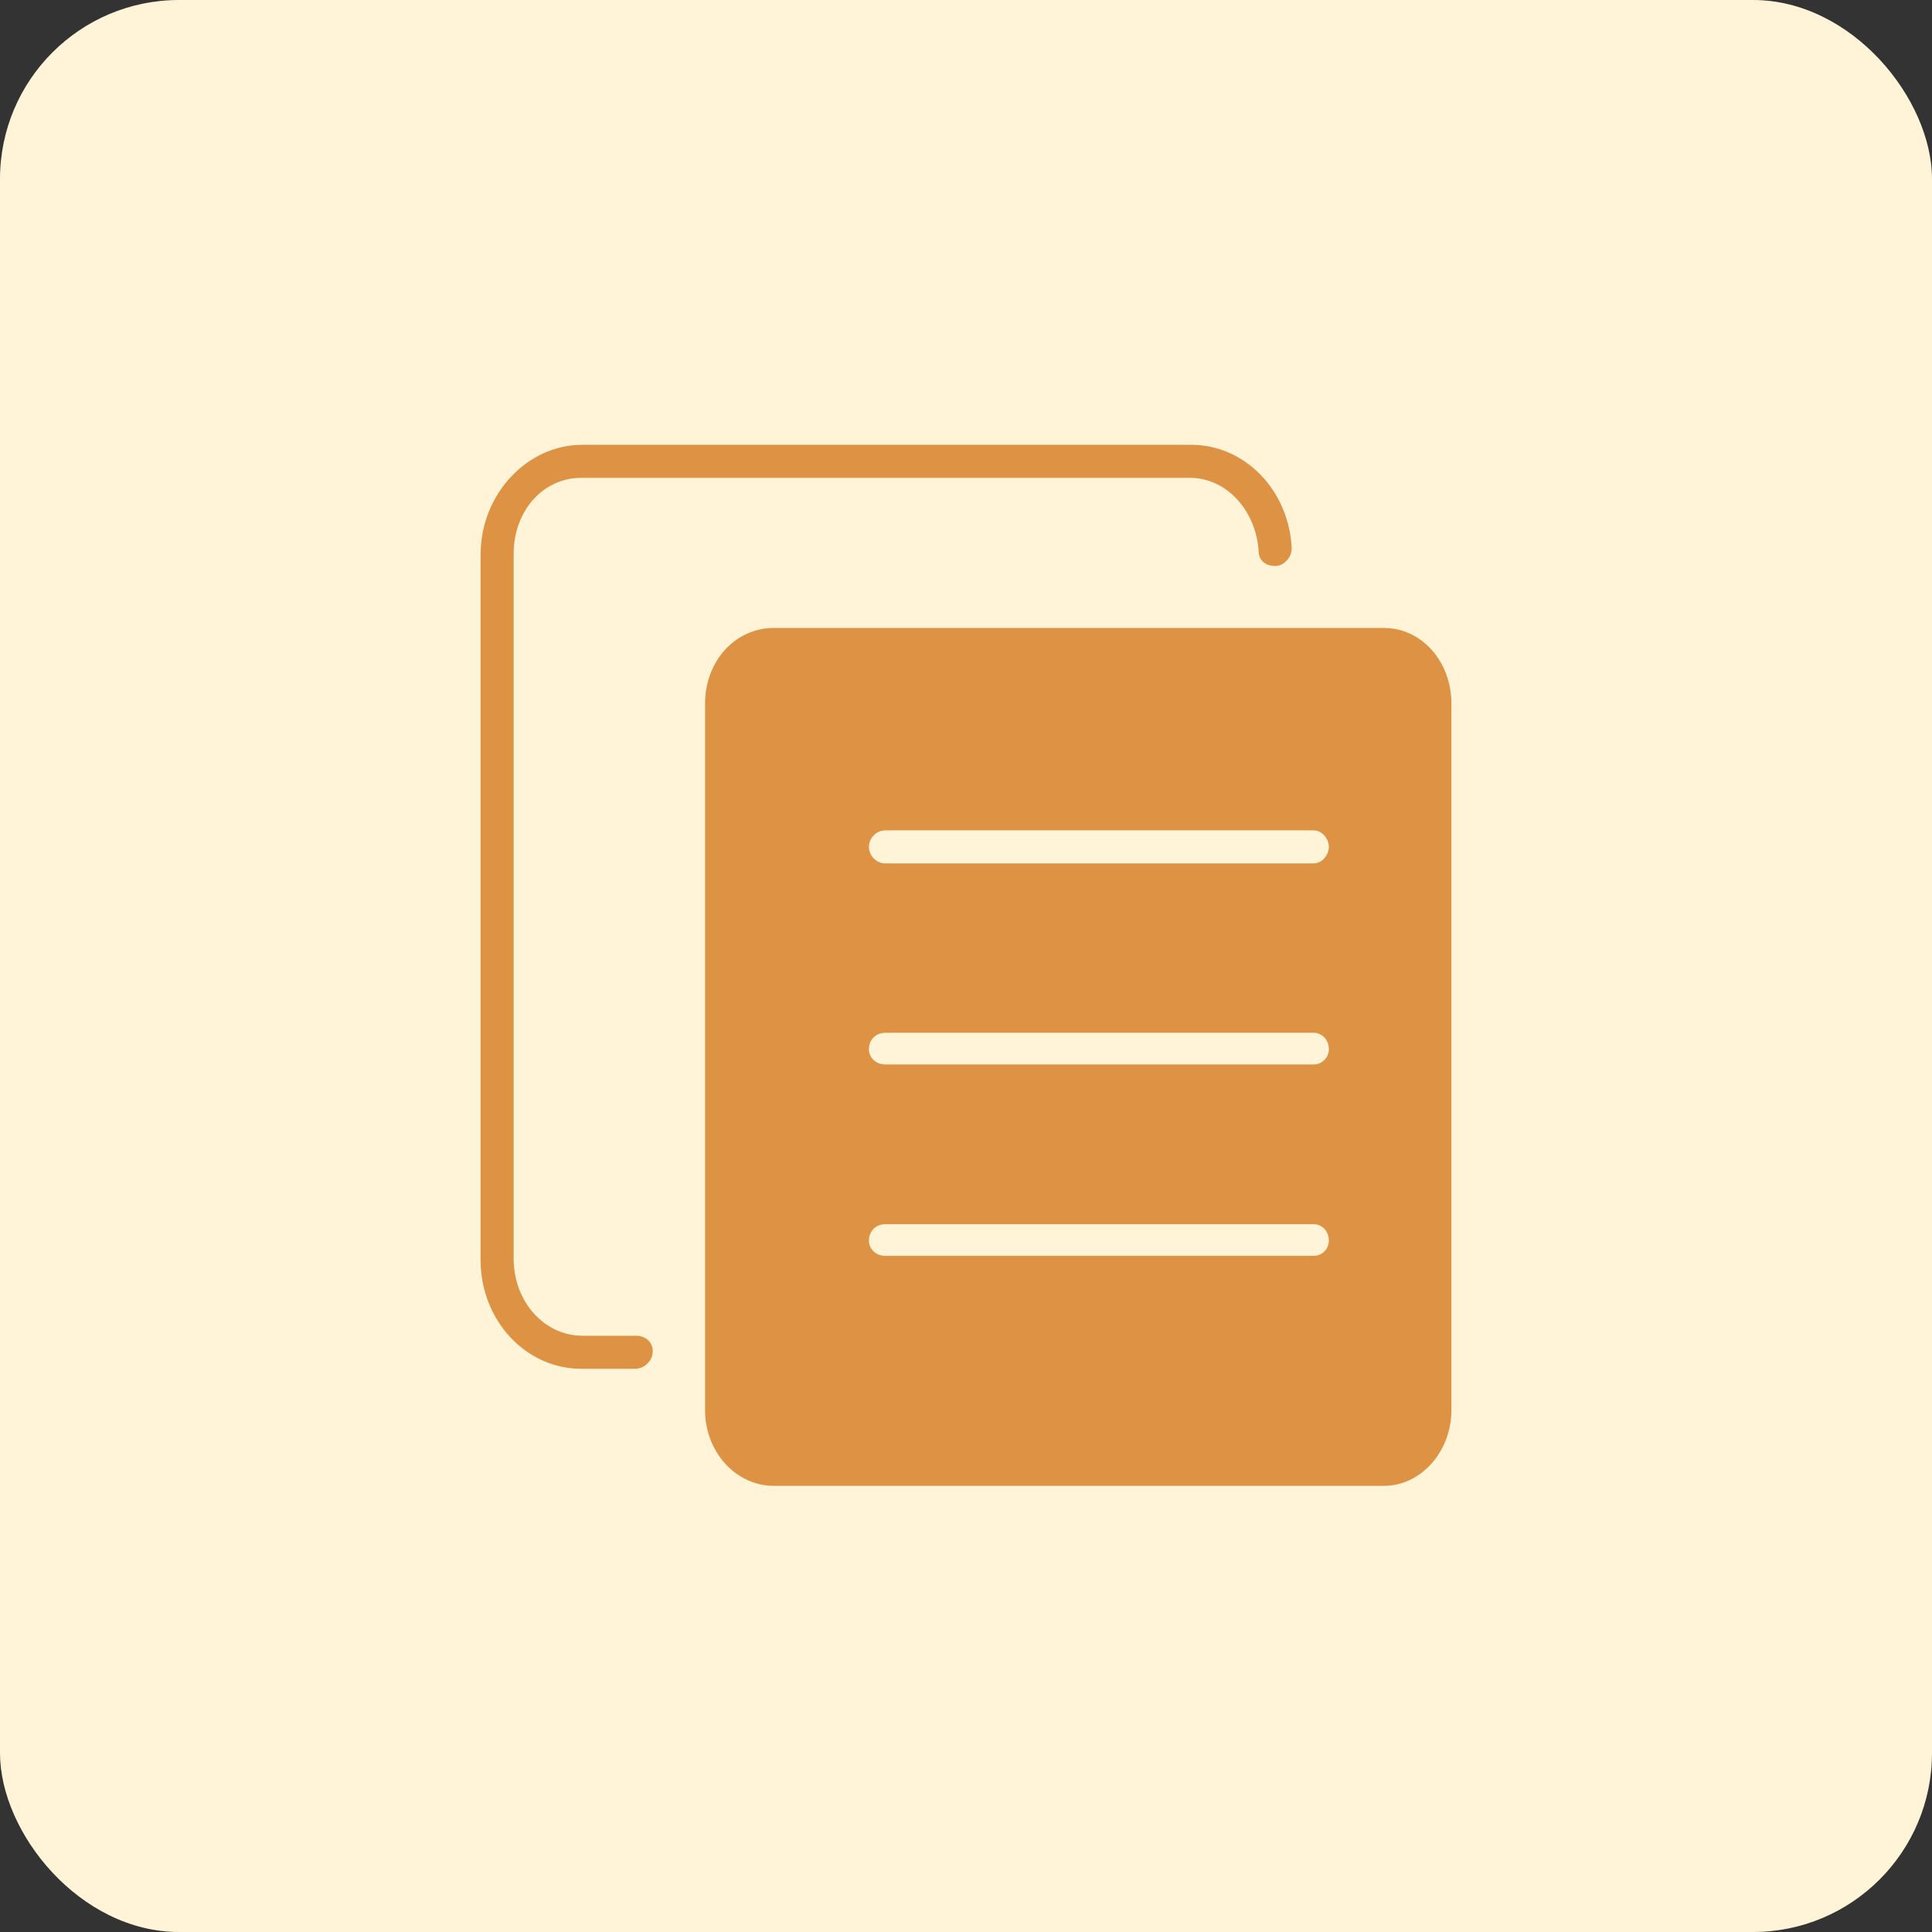 <svg xmlns="http://www.w3.org/2000/svg" id="Layer_1" data-name="Layer 1" viewBox="0 0 14.03 14.03"><rect x="0" y="0" width="14.03" height="14.03" fill="#333333" stroke="none"/><defs><style>      .cls-1 {        fill: #dd9343;      }      .cls-2 {        fill: #fff4d7;      }    </style></defs><rect class="cls-2" width="14.03" height="14.03" rx="1.3" ry="1.3"></rect><g><path class="cls-1" d="M9.38,3.98c0,.07-.05.12-.11.12-.07,0-.12-.04-.12-.11-.02-.29-.23-.53-.5-.53h-4.42c-.28,0-.5.25-.5.56v5.12c0,.31.22.56.5.56h.39c.07,0,.12.05.12.11,0,.07-.05.12-.12.12h-.39c-.4,0-.73-.35-.73-.79v-5.12c0-.44.33-.79.73-.79h4.42c.39,0,.71.33.73.75Z"></path><path class="cls-1" d="M4.73,9.82c0,.07-.05.12-.12.12h-.39c-.4,0-.73-.35-.73-.79v-5.12c0-.44.33-.79.73-.79h4.42c.39,0,.71.33.73.75,0,.07-.05.12-.11.12-.07,0-.12-.04-.12-.11-.02-.29-.23-.53-.5-.53h-4.42c-.28,0-.5.25-.5.56v5.12c0,.31.22.56.5.56h.39c.07,0,.12.05.12.11Z"></path><path class="cls-1" d="M10.05,4.56h-4.43c-.28,0-.5.24-.5.55v5.13c0,.3.22.55.5.55h4.43c.27,0,.49-.25.49-.55v-5.13c0-.31-.22-.55-.49-.55ZM9.54,9.12h-3.11c-.07,0-.12-.05-.12-.11,0-.07.05-.12.12-.12h3.11c.06,0,.11.05.11.12,0,.06-.05.11-.11.11ZM9.54,7.73h-3.11c-.07,0-.12-.05-.12-.11,0-.07.05-.12.12-.12h3.11c.06,0,.11.05.11.12,0,.06-.05.11-.11.11ZM9.54,6.27h-3.11c-.07,0-.12-.06-.12-.12s.05-.12.12-.12h3.11c.06,0,.11.06.11.12s-.05.12-.11.12Z"></path></g></svg>